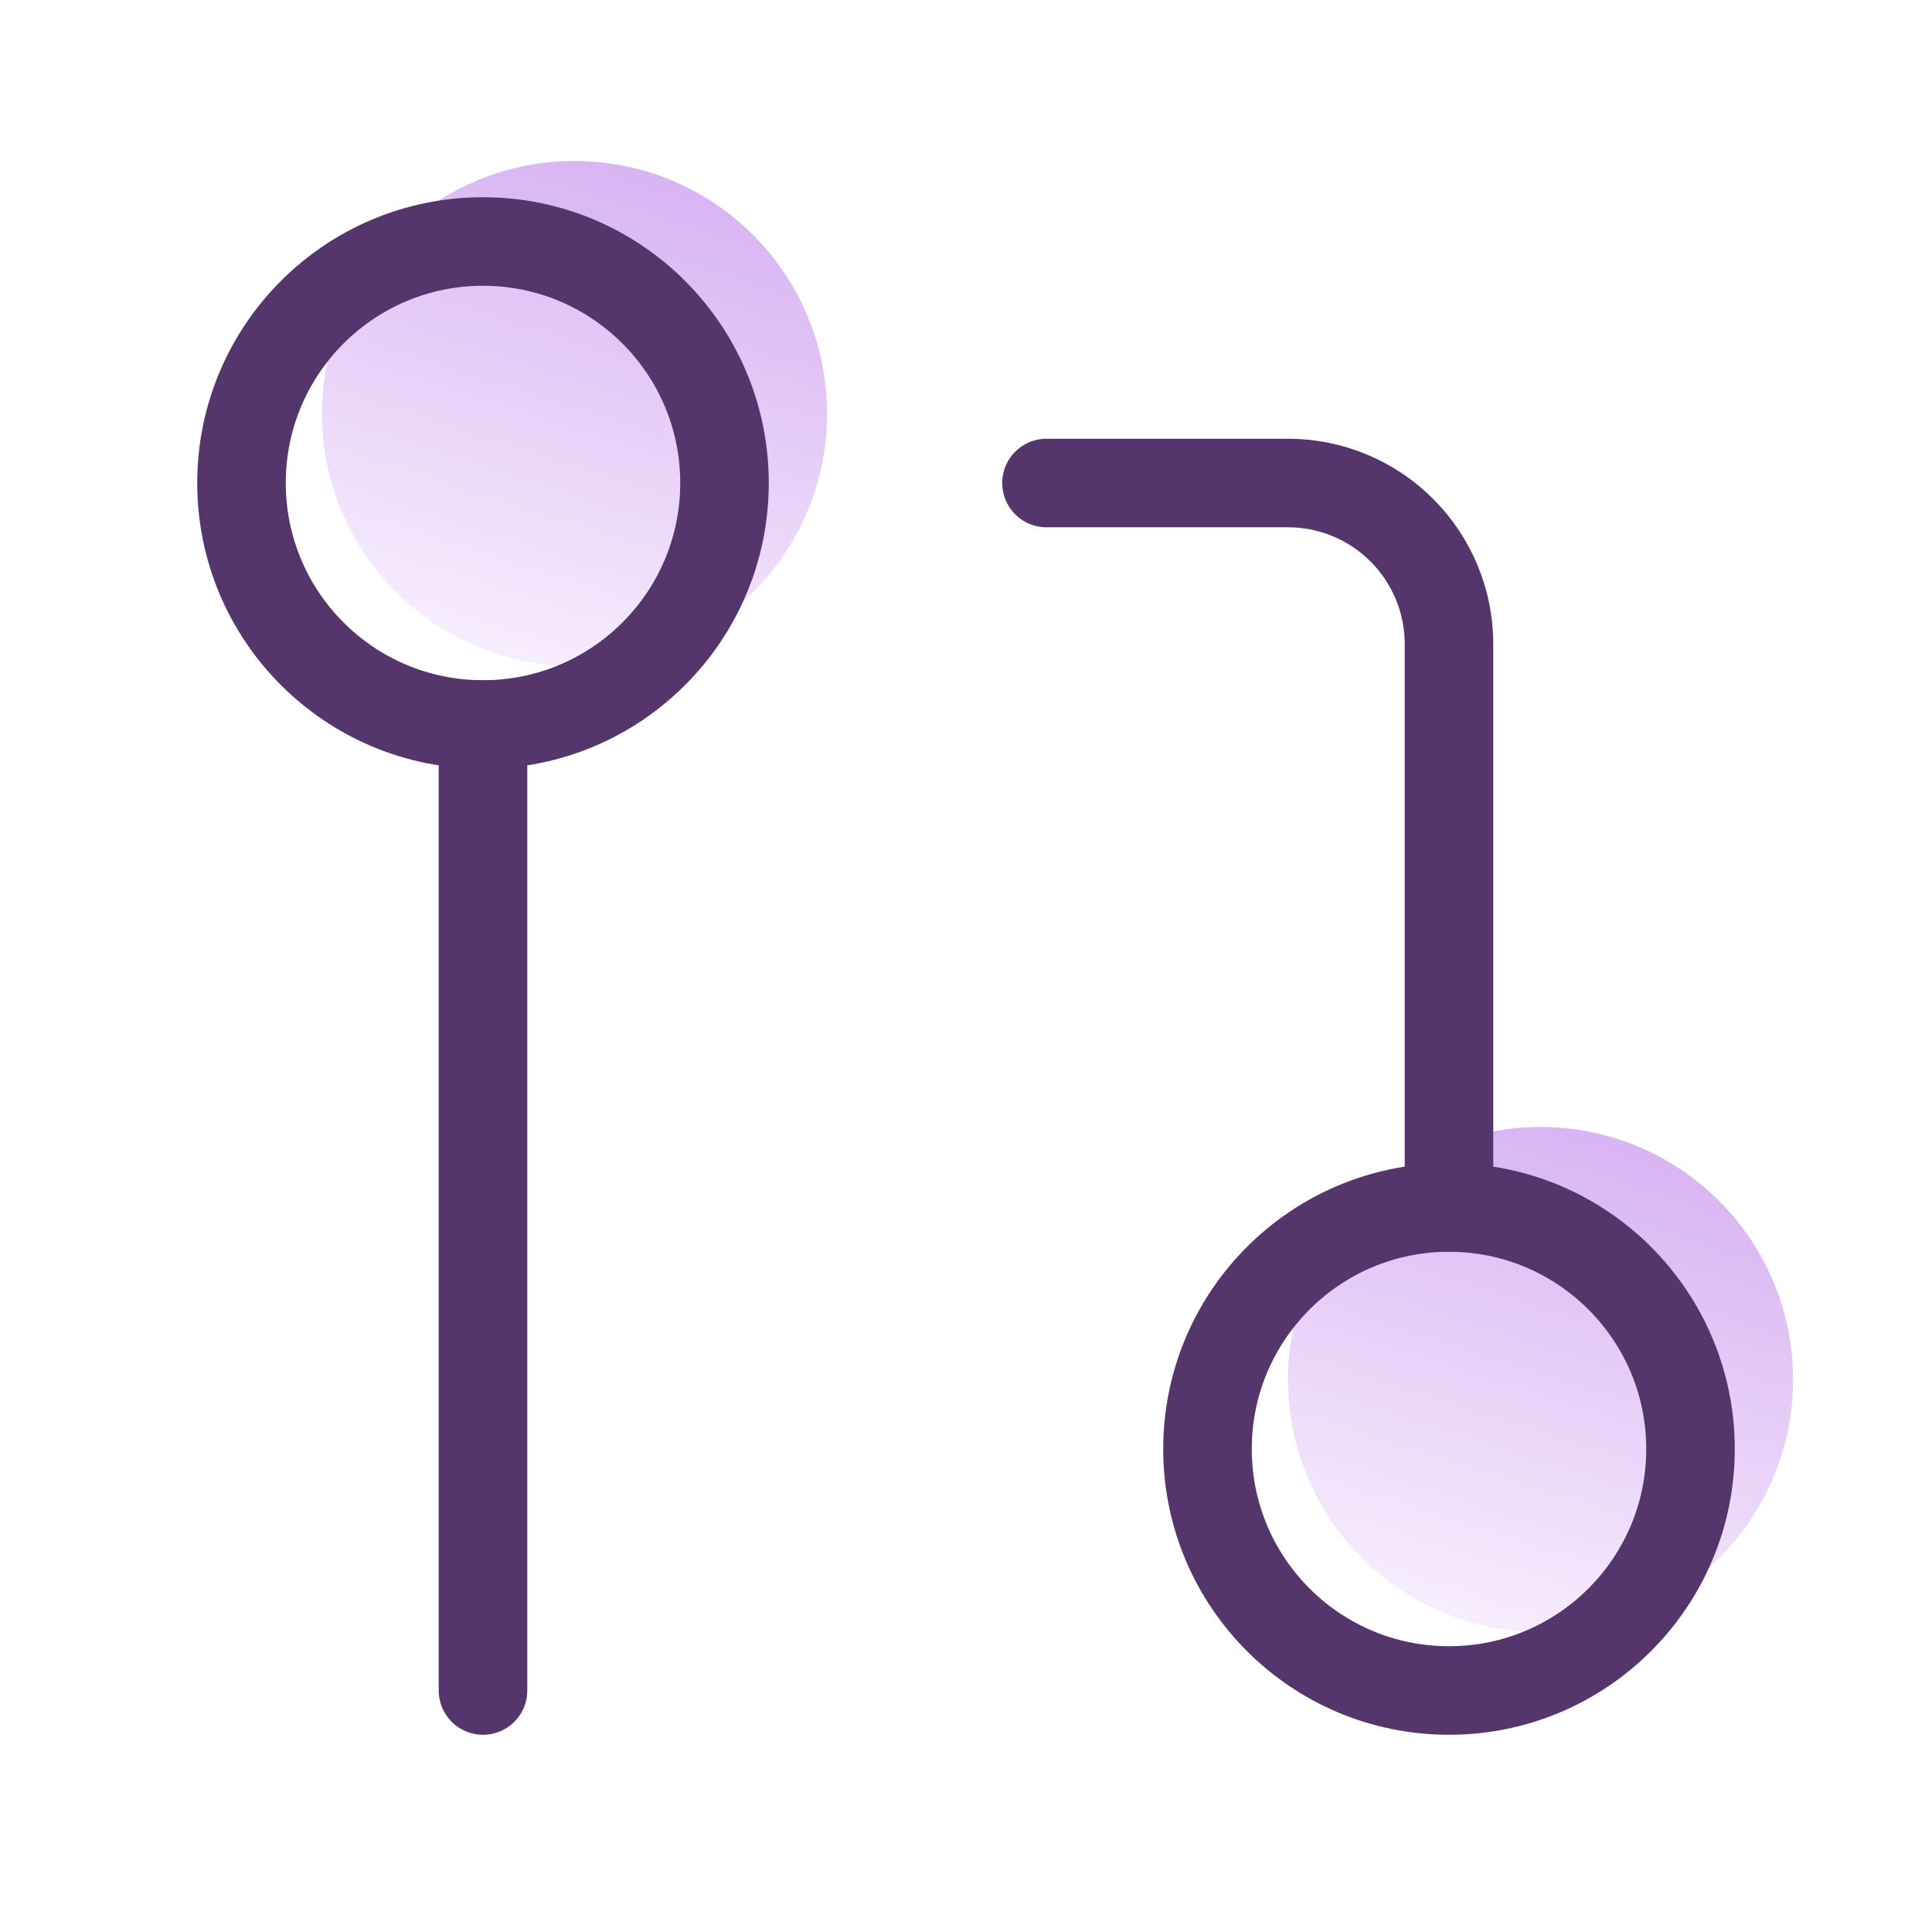 <svg width="24" height="24" viewBox="0 0 24 24" fill="none" xmlns="http://www.w3.org/2000/svg">
<g id="git-pull-request">
<circle id="Ellipse 3003" cx="7.137" cy="5.137" r="3.137" fill="url(#paint0_linear_1394_27219)"/>
<circle id="Ellipse 3004" cx="19.137" cy="17.137" r="3.137" fill="url(#paint1_linear_1394_27219)"/>
<path id="Vector" d="M18 21C19.657 21 21 19.657 21 18C21 16.343 19.657 15 18 15C16.343 15 15 16.343 15 18C15 19.657 16.343 21 18 21Z" stroke="#54366C" stroke-width="1.1" stroke-linecap="round" stroke-linejoin="round"/>
<path id="Vector_2" d="M6 9C7.657 9 9 7.657 9 6C9 4.343 7.657 3 6 3C4.343 3 3 4.343 3 6C3 7.657 4.343 9 6 9Z" stroke="#54366C" stroke-width="1.1" stroke-linecap="round" stroke-linejoin="round"/>
<path id="Vector_3" d="M13 6H16C16.53 6 17.039 6.211 17.414 6.586C17.789 6.961 18 7.47 18 8V15" stroke="#54366C" stroke-width="1.1" stroke-linecap="round" stroke-linejoin="round"/>
<path id="Vector_4" d="M6 9V21" stroke="#54366C" stroke-width="1.1" stroke-linecap="round" stroke-linejoin="round"/>
</g>
<defs>
<linearGradient id="paint0_linear_1394_27219" x1="7.137" y1="2" x2="4.697" y2="9.667" gradientUnits="userSpaceOnUse">
<stop stop-color="#D9B5F3"/>
<stop offset="1" stop-color="#DBB6F5" stop-opacity="0"/>
</linearGradient>
<linearGradient id="paint1_linear_1394_27219" x1="19.137" y1="14" x2="16.697" y2="21.667" gradientUnits="userSpaceOnUse">
<stop stop-color="#D9B5F3"/>
<stop offset="1" stop-color="#DBB6F5" stop-opacity="0"/>
</linearGradient>
</defs>
</svg>
